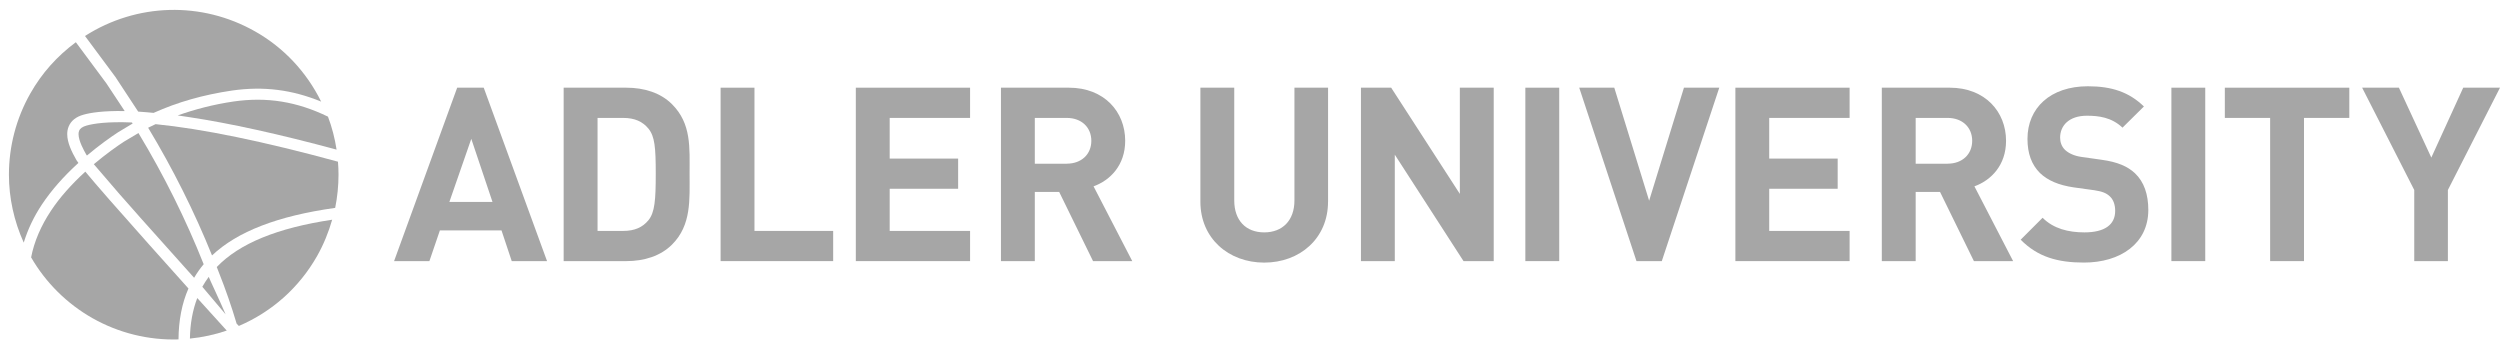 <svg width="430" height="60" viewBox="0 0 430 60" fill="none" xmlns="http://www.w3.org/2000/svg">
<path d="M21.358 24.341C20.118 25.154 18.218 26.491 16.137 28.243C16.887 29.113 20.607 33.446 20.607 33.446L23.394 36.592L23.838 37.098L24.1 37.399C24.1 37.399 33.001 47.34 33.388 47.778C33.871 46.965 34.412 46.174 35.032 45.447C31.966 37.735 28.195 30.142 23.81 22.88C23.201 23.244 21.358 24.347 21.358 24.347" fill="#A6A6A6"/>
<path d="M38.803 54.063C37.944 52.021 36.016 47.955 35.902 47.619C35.504 48.171 35.123 48.734 34.799 49.325L38.803 54.063Z" fill="#A6A6A6"/>
<path d="M40.19 17.454C36.726 17.966 33.581 18.785 30.561 19.854C31.402 19.979 32.438 20.133 32.438 20.133C39.536 21.196 48.102 23.09 57.891 25.735C57.589 23.784 57.1 21.879 56.412 20.064C51.082 17.471 45.923 16.635 40.19 17.454Z" fill="#A6A6A6"/>
<path d="M37.642 46.851C38.796 49.746 39.826 52.72 40.702 55.672C40.747 55.718 40.946 55.922 41.083 56.065C46.81 53.608 51.469 49.45 54.546 44.025C55.655 42.063 56.514 39.958 57.134 37.791C47.686 39.208 41.185 41.869 37.283 45.924C37.312 45.998 37.636 46.84 37.642 46.846" fill="#A6A6A6"/>
<path d="M22.694 21.065C18.456 20.889 16.113 21.253 14.896 21.594C14.196 21.793 13.775 22.083 13.61 22.493C13.542 22.663 13.508 22.857 13.508 23.067C13.508 24.256 14.48 25.956 14.833 26.582C14.833 26.582 14.896 26.667 14.953 26.753C17.091 24.95 19.042 23.579 20.311 22.749C20.311 22.749 22.438 21.469 22.813 21.247C22.813 21.247 22.739 21.128 22.694 21.06" fill="#A6A6A6"/>
<path d="M58.129 27.81C45.354 24.324 34.803 22.152 26.76 21.355C26.669 21.401 25.799 21.816 25.48 21.97C29.741 29.039 33.438 36.426 36.469 43.934C40.826 39.822 47.754 37.143 57.651 35.755C58.026 33.896 58.225 31.956 58.225 30.046C58.225 29.295 58.191 28.55 58.129 27.816" fill="#A6A6A6"/>
<path d="M23.758 19.194C24.287 19.234 26.346 19.388 26.419 19.416C30.543 17.562 34.957 16.305 39.917 15.572C45.337 14.798 50.229 15.424 55.24 17.477C52.72 12.387 48.824 8.201 43.864 5.397C34.684 0.193 23.507 0.512 14.617 6.188C15.414 7.263 19.839 13.228 19.844 13.228C19.844 13.228 23.632 18.99 23.763 19.189" fill="#A6A6A6"/>
<path d="M32.666 58.237C34.822 58.021 36.949 57.56 39.002 56.861C38.763 56.593 34.259 51.628 33.929 51.264C33.138 53.329 32.706 55.661 32.666 58.237Z" fill="#A6A6A6"/>
<path d="M13.485 28.021C13.349 27.828 13.15 27.543 13.15 27.543C12.336 26.116 11.563 24.535 11.563 23.073C11.563 22.618 11.637 22.174 11.813 21.754C12.217 20.77 13.076 20.081 14.373 19.723C15.539 19.393 17.711 19.035 21.448 19.103C20.68 17.943 18.297 14.337 18.297 14.337C18.297 14.337 13.332 7.644 13.047 7.263C9.834 9.634 7.189 12.591 5.215 16.078C2.769 20.394 1.535 25.211 1.535 30.04C1.535 34.021 2.4 38.008 4.083 41.733C4.766 39.509 5.795 37.291 7.234 35.136C8.844 32.724 10.948 30.33 13.485 28.026" fill="#A6A6A6"/>
<path d="M25.481 41.875C20.22 35.983 16.591 31.837 14.674 29.522C12.274 31.723 10.289 33.958 8.81 36.182C7.041 38.832 5.881 41.551 5.352 44.269C7.871 48.62 11.511 52.231 15.891 54.717C20.413 57.276 25.532 58.538 30.702 58.379C30.725 55.098 31.299 52.152 32.414 49.621C32.221 49.405 25.481 41.875 25.481 41.875Z" fill="#A6A6A6"/>
<path d="M430 15.082H423.675L418.186 27.105L412.612 15.082H406.287L415.251 32.679V44.912H421.036V32.679L430 15.082Z" fill="#A6A6A6"/>
<path d="M404.081 20.281V15.082H382.672V20.281H390.464V44.912H396.289V20.281H404.081Z" fill="#A6A6A6"/>
<path d="M379.303 15.082H373.479V44.912H379.303V15.082Z" fill="#A6A6A6"/>
<path d="M369.51 36.114C369.51 33.475 368.799 31.297 367.206 29.79C365.949 28.618 364.231 27.862 361.507 27.486L357.986 26.986C356.769 26.815 355.808 26.355 355.222 25.814C354.591 25.228 354.34 24.432 354.34 23.676C354.34 21.623 355.848 19.905 358.947 19.905C360.915 19.905 363.179 20.155 365.068 21.958L368.753 18.313C366.199 15.839 363.225 14.838 359.118 14.838C352.668 14.838 348.726 18.569 348.726 23.886C348.726 26.4 349.437 28.328 350.865 29.75C352.207 31.047 354.09 31.843 356.644 32.224L360.25 32.724C361.632 32.935 362.303 33.225 362.889 33.771C363.52 34.356 363.811 35.238 363.811 36.284C363.811 38.673 361.968 39.97 358.532 39.97C355.768 39.97 353.208 39.338 351.326 37.456L347.555 41.227C350.49 44.201 353.925 45.162 358.447 45.162C364.692 45.162 369.51 41.892 369.51 36.114Z" fill="#A6A6A6"/>
<path d="M339.592 32.053C342.482 31.007 345.041 28.408 345.041 24.216C345.041 19.228 341.435 15.082 335.36 15.082H323.672V44.912H329.496V33.014H333.688L339.512 44.912H346.258L339.598 32.047L339.592 32.053ZM334.985 28.157H329.496V20.281H334.985C337.539 20.281 339.217 21.913 339.217 24.216C339.217 26.519 337.539 28.152 334.985 28.152V28.157Z" fill="#A6A6A6"/>
<path d="M318.132 44.912V39.719H304.305V32.468H316.079V27.276H304.305V20.281H318.132V15.082H298.486V44.912H318.132Z" fill="#A6A6A6"/>
<path d="M295.715 15.082H289.64L283.651 34.521L277.656 15.082H271.627L281.473 44.912H285.829L295.715 15.082Z" fill="#A6A6A6"/>
<path d="M268.186 15.082H262.361V44.912H268.186V15.082Z" fill="#A6A6A6"/>
<path d="M256.919 44.912V15.082H251.094V33.35L239.281 15.082H234.082V44.912H239.906V26.605L251.726 44.912H256.919Z" fill="#A6A6A6"/>
<path d="M228.428 34.692V15.082H222.643V34.481C222.643 37.917 220.59 39.97 217.444 39.97C214.299 39.97 212.291 37.917 212.291 34.481V15.082H206.467V34.692C206.467 41.016 211.33 45.168 217.444 45.168C223.559 45.168 228.422 41.022 228.422 34.692" fill="#A6A6A6"/>
<path d="M188.084 32.053C190.974 31.007 193.533 28.408 193.533 24.216C193.533 19.228 189.927 15.082 183.853 15.082H172.164V44.912H177.988V33.014H182.18L188.005 44.912H194.75L188.09 32.047L188.084 32.053ZM183.477 28.157H177.988V20.281H183.477C186.031 20.281 187.709 21.913 187.709 24.216C187.709 26.519 186.031 28.152 183.477 28.152V28.157Z" fill="#A6A6A6"/>
<path d="M166.853 44.912V39.719H153.026V32.468H164.799V27.276H153.026V20.281H166.853V15.082H147.201V44.912H166.853Z" fill="#A6A6A6"/>
<path d="M143.305 44.912V39.719H129.768V15.082H123.943V44.912H143.305Z" fill="#A6A6A6"/>
<path d="M115.594 17.932C113.626 15.964 110.816 15.082 107.716 15.082H96.949V44.912H107.716C110.816 44.912 113.626 44.03 115.594 42.063C118.944 38.713 118.608 34.351 118.608 29.869C118.608 25.388 118.944 21.282 115.594 17.932ZM111.533 37.877C110.526 39.094 109.184 39.719 107.176 39.719H102.779V20.281H107.176C109.189 20.281 110.526 20.912 111.533 22.123C112.619 23.465 112.79 25.348 112.79 29.875C112.79 34.402 112.625 36.535 111.533 37.877Z" fill="#A6A6A6"/>
<path d="M83.201 15.082H78.634L67.781 44.912H73.856L75.659 39.634H86.261L88.019 44.912H94.093L83.201 15.082ZM77.291 34.732L81.062 23.881L84.708 34.732H77.291Z" fill="#A6A6A6"/>
</svg>
